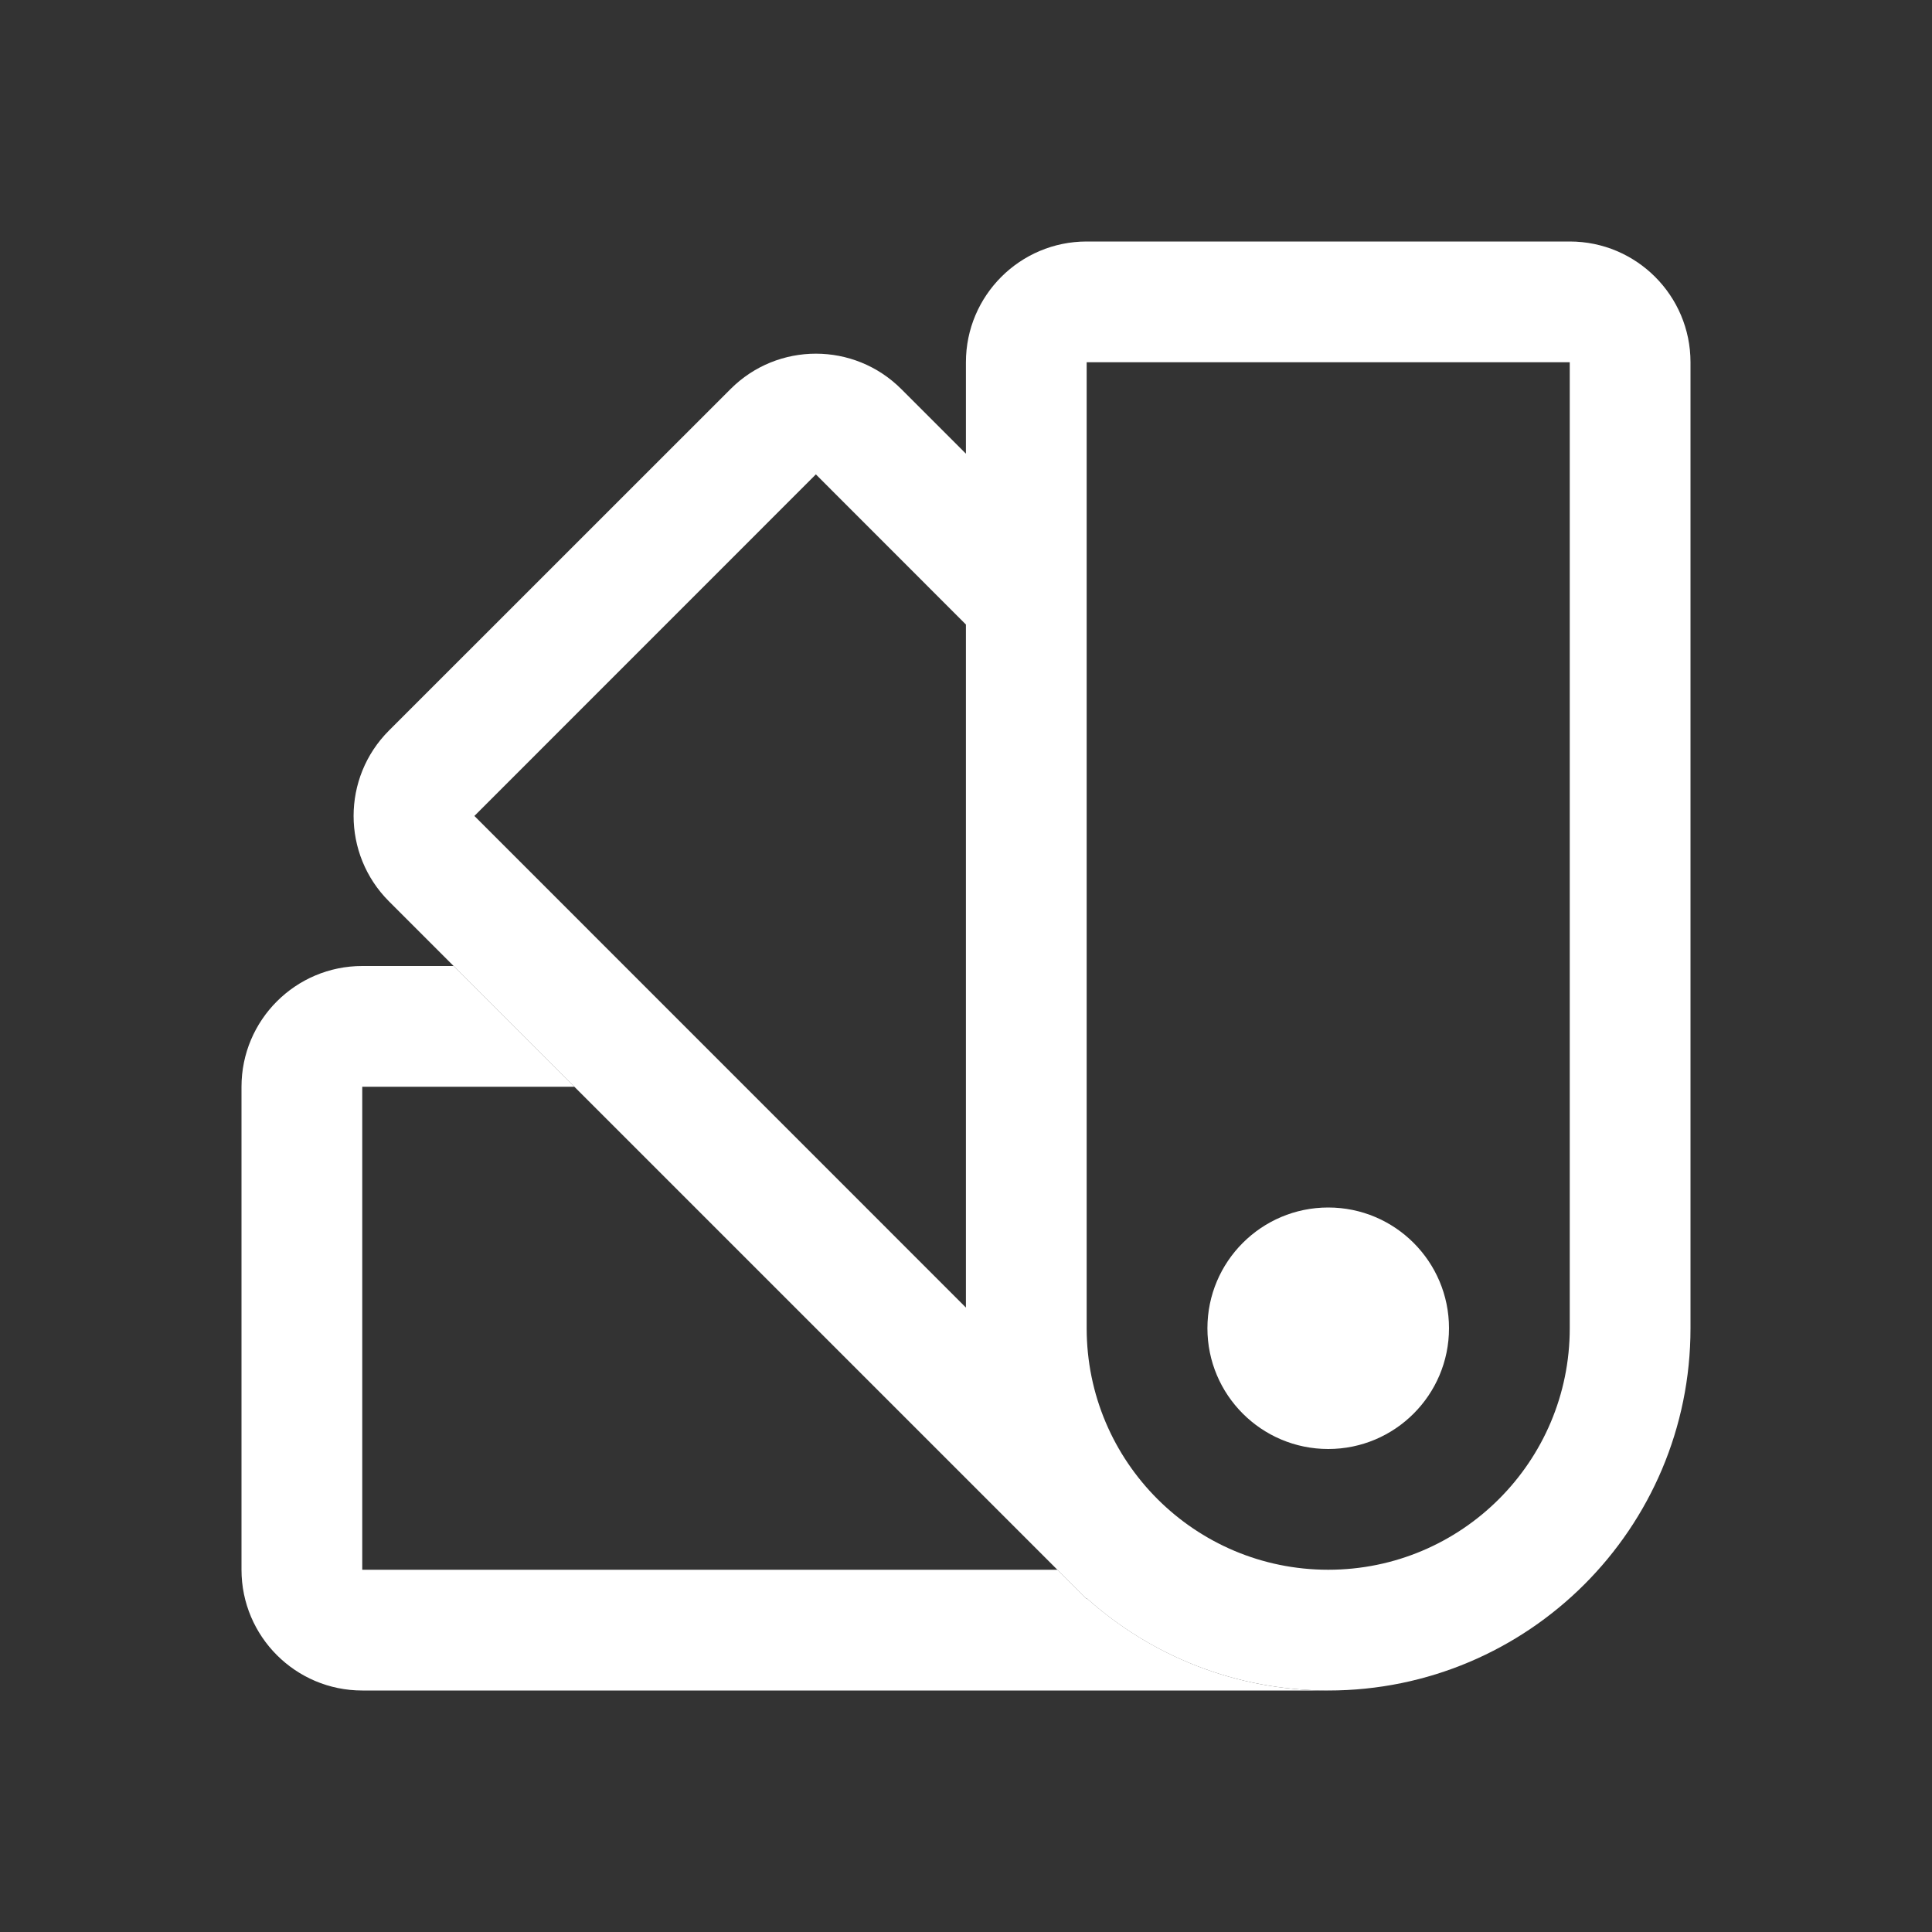 <svg width="24" height="24" viewBox="0 0 24 24" fill="none" xmlns="http://www.w3.org/2000/svg">
<rect x="0" y="0" width="24" height="24" fill="#333333" stroke="none"/>
<path fill-rule="evenodd" clip-rule="evenodd" d="M5.636 12H4.5C3.672 12 3 12.672 3 13.5V19.5C3 20.328 3.672 21 4.5 21L16.497 21C15.346 20.999 14.296 20.566 13.5 19.854V19.864L13.319 19.683C13.318 19.682 13.318 19.682 13.317 19.681L13.136 19.5L4.5 19.5L4.5 13.5L7.136 13.5L5.636 12Z" fill="white"/>
<path fill-rule="evenodd" clip-rule="evenodd" d="M16.5 19.5C14.843 19.5 13.499 18.157 13.499 16.5V4.5H19.5V16.5C19.5 18.157 18.156 19.5 16.5 19.5ZM11.999 4.5C11.999 3.672 12.671 3 13.499 3H19.5C20.328 3 21 3.672 21 4.5V16.5C21 18.985 18.985 21 16.5 21C15.347 21 14.295 20.567 13.499 19.854V19.864L4.832 11.197C4.246 10.611 4.246 9.661 4.832 9.075L9.075 4.833C9.66 4.247 10.61 4.247 11.196 4.833L11.999 5.636V4.5ZM11.999 7.758V16.243L5.893 10.136L10.135 5.893L11.999 7.758ZM16.5 18C17.328 18 18 17.328 18 16.5C18 15.672 17.328 15 16.5 15C15.671 15 14.999 15.672 14.999 16.5C14.999 17.328 15.671 18 16.5 18Z" fill="white"/>
</svg>
